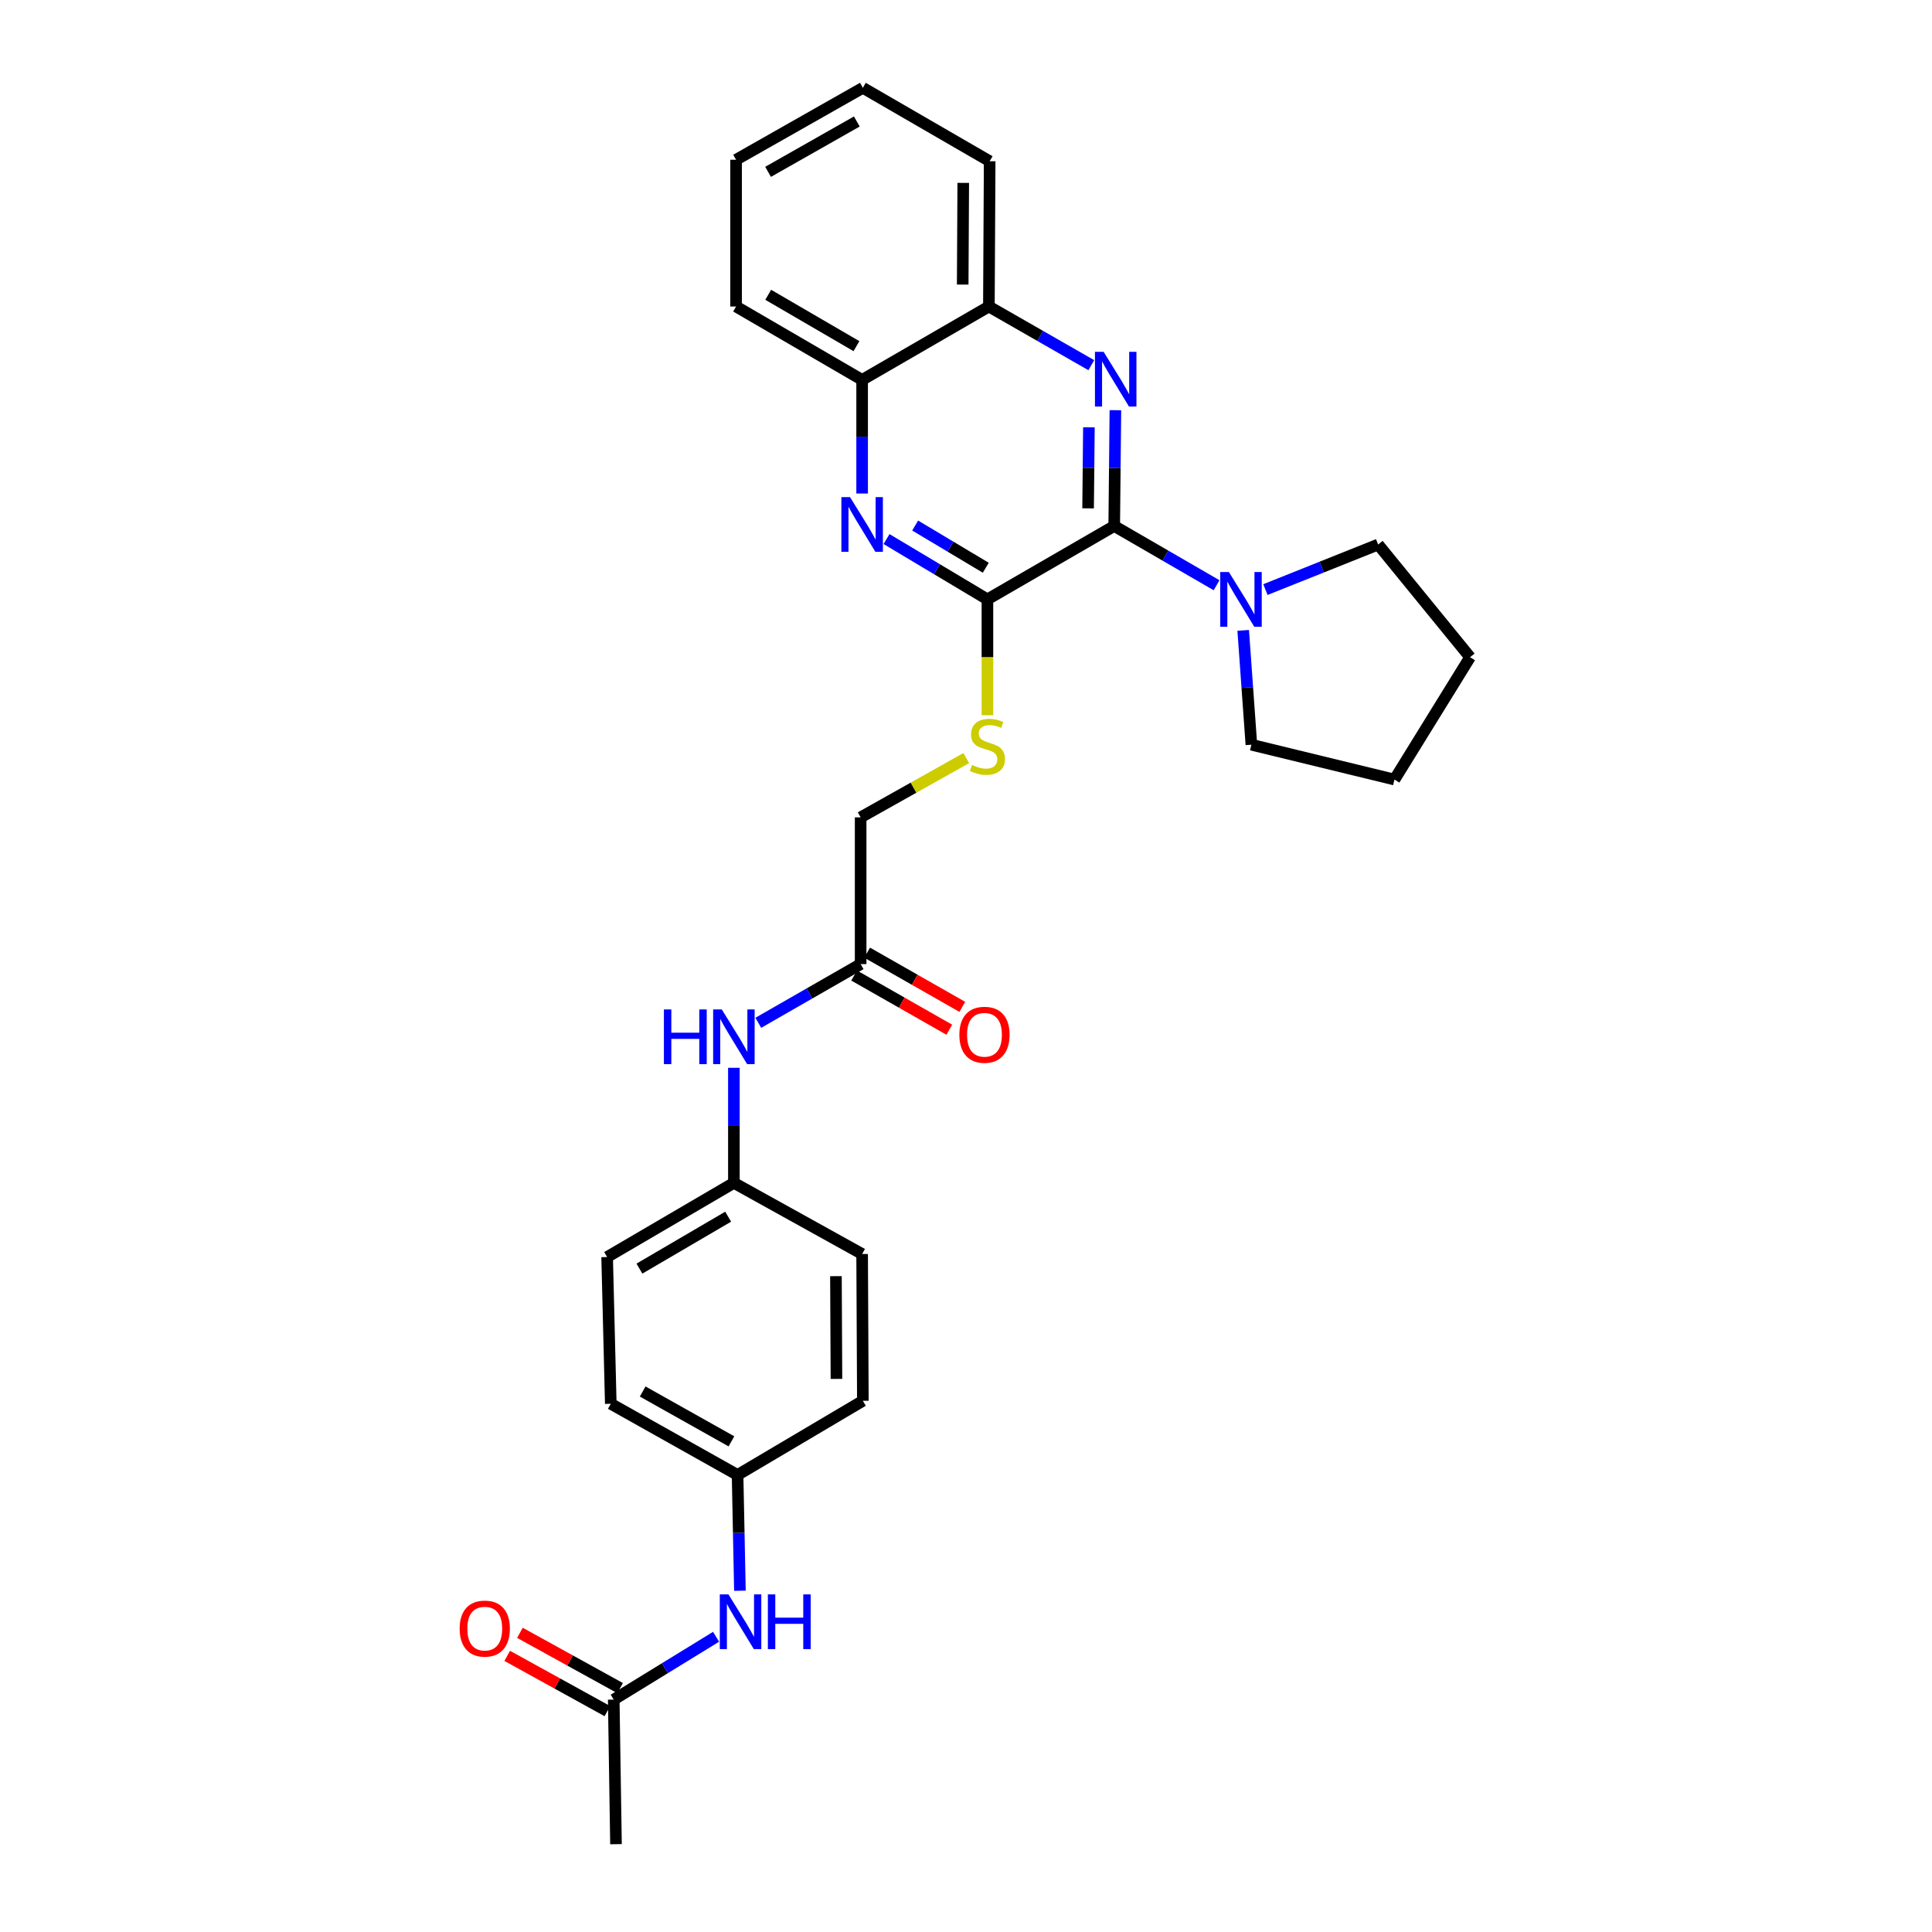 <?xml version='1.0' encoding='iso-8859-1'?>
<svg version='1.1' baseProfile='full'
              xmlns='http://www.w3.org/2000/svg'
                      xmlns:rdkit='http://www.rdkit.org/xml'
                      xmlns:xlink='http://www.w3.org/1999/xlink'
                  xml:space='preserve'
width='1000px' height='1000px' viewBox='0 0 1000 1000'>
<!-- END OF HEADER -->
<rect style='opacity:1.0;fill:#FFFFFF;stroke:none' width='1000' height='1000' x='0' y='0'> </rect>
<path class='bond-0' d='M 576.721,272.247 L 577.022,242.28' style='fill:none;fill-rule:evenodd;stroke:#000000;stroke-width:6px;stroke-linecap:butt;stroke-linejoin:miter;stroke-opacity:1' />
<path class='bond-0' d='M 577.022,242.28 L 577.324,212.314' style='fill:none;fill-rule:evenodd;stroke:#0000FF;stroke-width:6px;stroke-linecap:butt;stroke-linejoin:miter;stroke-opacity:1' />
<path class='bond-0' d='M 563.197,263.12 L 563.408,242.143' style='fill:none;fill-rule:evenodd;stroke:#000000;stroke-width:6px;stroke-linecap:butt;stroke-linejoin:miter;stroke-opacity:1' />
<path class='bond-0' d='M 563.408,242.143 L 563.619,221.167' style='fill:none;fill-rule:evenodd;stroke:#0000FF;stroke-width:6px;stroke-linecap:butt;stroke-linejoin:miter;stroke-opacity:1' />
<path class='bond-1' d='M 576.721,272.247 L 511.09,310.232' style='fill:none;fill-rule:evenodd;stroke:#000000;stroke-width:6px;stroke-linecap:butt;stroke-linejoin:miter;stroke-opacity:1' />
<path class='bond-3' d='M 576.721,272.247 L 603.208,287.582' style='fill:none;fill-rule:evenodd;stroke:#000000;stroke-width:6px;stroke-linecap:butt;stroke-linejoin:miter;stroke-opacity:1' />
<path class='bond-3' d='M 603.208,287.582 L 629.694,302.917' style='fill:none;fill-rule:evenodd;stroke:#0000FF;stroke-width:6px;stroke-linecap:butt;stroke-linejoin:miter;stroke-opacity:1' />
<path class='bond-4' d='M 564.854,189.018 L 538.35,173.836' style='fill:none;fill-rule:evenodd;stroke:#0000FF;stroke-width:6px;stroke-linecap:butt;stroke-linejoin:miter;stroke-opacity:1' />
<path class='bond-4' d='M 538.35,173.836 L 511.847,158.654' style='fill:none;fill-rule:evenodd;stroke:#000000;stroke-width:6px;stroke-linecap:butt;stroke-linejoin:miter;stroke-opacity:1' />
<path class='bond-2' d='M 511.09,310.232 L 484.979,294.627' style='fill:none;fill-rule:evenodd;stroke:#000000;stroke-width:6px;stroke-linecap:butt;stroke-linejoin:miter;stroke-opacity:1' />
<path class='bond-2' d='M 484.979,294.627 L 458.867,279.023' style='fill:none;fill-rule:evenodd;stroke:#0000FF;stroke-width:6px;stroke-linecap:butt;stroke-linejoin:miter;stroke-opacity:1' />
<path class='bond-2' d='M 510.241,293.864 L 491.963,282.941' style='fill:none;fill-rule:evenodd;stroke:#000000;stroke-width:6px;stroke-linecap:butt;stroke-linejoin:miter;stroke-opacity:1' />
<path class='bond-2' d='M 491.963,282.941 L 473.685,272.017' style='fill:none;fill-rule:evenodd;stroke:#0000FF;stroke-width:6px;stroke-linecap:butt;stroke-linejoin:miter;stroke-opacity:1' />
<path class='bond-5' d='M 511.09,310.232 L 511.09,340.219' style='fill:none;fill-rule:evenodd;stroke:#000000;stroke-width:6px;stroke-linecap:butt;stroke-linejoin:miter;stroke-opacity:1' />
<path class='bond-5' d='M 511.09,340.219 L 511.09,370.206' style='fill:none;fill-rule:evenodd;stroke:#CCCC00;stroke-width:6px;stroke-linecap:butt;stroke-linejoin:miter;stroke-opacity:1' />
<path class='bond-6' d='M 446.238,255.444 L 446.238,226.038' style='fill:none;fill-rule:evenodd;stroke:#0000FF;stroke-width:6px;stroke-linecap:butt;stroke-linejoin:miter;stroke-opacity:1' />
<path class='bond-6' d='M 446.238,226.038 L 446.238,196.632' style='fill:none;fill-rule:evenodd;stroke:#000000;stroke-width:6px;stroke-linecap:butt;stroke-linejoin:miter;stroke-opacity:1' />
<path class='bond-20' d='M 654.981,305.174 L 684.152,293.509' style='fill:none;fill-rule:evenodd;stroke:#0000FF;stroke-width:6px;stroke-linecap:butt;stroke-linejoin:miter;stroke-opacity:1' />
<path class='bond-20' d='M 684.152,293.509 L 713.323,281.845' style='fill:none;fill-rule:evenodd;stroke:#000000;stroke-width:6px;stroke-linecap:butt;stroke-linejoin:miter;stroke-opacity:1' />
<path class='bond-21' d='M 643.478,326.278 L 645.596,355.874' style='fill:none;fill-rule:evenodd;stroke:#0000FF;stroke-width:6px;stroke-linecap:butt;stroke-linejoin:miter;stroke-opacity:1' />
<path class='bond-21' d='M 645.596,355.874 L 647.715,385.469' style='fill:none;fill-rule:evenodd;stroke:#000000;stroke-width:6px;stroke-linecap:butt;stroke-linejoin:miter;stroke-opacity:1' />
<path class='bond-23' d='M 511.847,158.654 L 512.248,83.455' style='fill:none;fill-rule:evenodd;stroke:#000000;stroke-width:6px;stroke-linecap:butt;stroke-linejoin:miter;stroke-opacity:1' />
<path class='bond-23' d='M 498.292,147.302 L 498.573,94.662' style='fill:none;fill-rule:evenodd;stroke:#000000;stroke-width:6px;stroke-linecap:butt;stroke-linejoin:miter;stroke-opacity:1' />
<path class='bond-30' d='M 511.847,158.654 L 446.238,196.632' style='fill:none;fill-rule:evenodd;stroke:#000000;stroke-width:6px;stroke-linecap:butt;stroke-linejoin:miter;stroke-opacity:1' />
<path class='bond-13' d='M 500.129,392.38 L 472.798,407.724' style='fill:none;fill-rule:evenodd;stroke:#CCCC00;stroke-width:6px;stroke-linecap:butt;stroke-linejoin:miter;stroke-opacity:1' />
<path class='bond-13' d='M 472.798,407.724 L 445.467,423.069' style='fill:none;fill-rule:evenodd;stroke:#000000;stroke-width:6px;stroke-linecap:butt;stroke-linejoin:miter;stroke-opacity:1' />
<path class='bond-24' d='M 446.238,196.632 L 380.993,158.654' style='fill:none;fill-rule:evenodd;stroke:#000000;stroke-width:6px;stroke-linecap:butt;stroke-linejoin:miter;stroke-opacity:1' />
<path class='bond-24' d='M 443.301,179.169 L 397.629,152.584' style='fill:none;fill-rule:evenodd;stroke:#000000;stroke-width:6px;stroke-linecap:butt;stroke-linejoin:miter;stroke-opacity:1' />
<path class='bond-7' d='M 445.467,499.017 L 445.467,423.069' style='fill:none;fill-rule:evenodd;stroke:#000000;stroke-width:6px;stroke-linecap:butt;stroke-linejoin:miter;stroke-opacity:1' />
<path class='bond-9' d='M 445.467,499.017 L 418.978,514.209' style='fill:none;fill-rule:evenodd;stroke:#000000;stroke-width:6px;stroke-linecap:butt;stroke-linejoin:miter;stroke-opacity:1' />
<path class='bond-9' d='M 418.978,514.209 L 392.49,529.402' style='fill:none;fill-rule:evenodd;stroke:#0000FF;stroke-width:6px;stroke-linecap:butt;stroke-linejoin:miter;stroke-opacity:1' />
<path class='bond-11' d='M 442.099,504.932 L 466.724,518.954' style='fill:none;fill-rule:evenodd;stroke:#000000;stroke-width:6px;stroke-linecap:butt;stroke-linejoin:miter;stroke-opacity:1' />
<path class='bond-11' d='M 466.724,518.954 L 491.35,532.976' style='fill:none;fill-rule:evenodd;stroke:#FF0000;stroke-width:6px;stroke-linecap:butt;stroke-linejoin:miter;stroke-opacity:1' />
<path class='bond-11' d='M 448.835,493.101 L 473.461,507.123' style='fill:none;fill-rule:evenodd;stroke:#000000;stroke-width:6px;stroke-linecap:butt;stroke-linejoin:miter;stroke-opacity:1' />
<path class='bond-11' d='M 473.461,507.123 L 498.087,521.144' style='fill:none;fill-rule:evenodd;stroke:#FF0000;stroke-width:6px;stroke-linecap:butt;stroke-linejoin:miter;stroke-opacity:1' />
<path class='bond-8' d='M 317.669,879.717 L 344.156,863.455' style='fill:none;fill-rule:evenodd;stroke:#000000;stroke-width:6px;stroke-linecap:butt;stroke-linejoin:miter;stroke-opacity:1' />
<path class='bond-8' d='M 344.156,863.455 L 370.642,847.193' style='fill:none;fill-rule:evenodd;stroke:#0000FF;stroke-width:6px;stroke-linecap:butt;stroke-linejoin:miter;stroke-opacity:1' />
<path class='bond-12' d='M 320.958,873.757 L 295.032,859.451' style='fill:none;fill-rule:evenodd;stroke:#000000;stroke-width:6px;stroke-linecap:butt;stroke-linejoin:miter;stroke-opacity:1' />
<path class='bond-12' d='M 295.032,859.451 L 269.106,845.146' style='fill:none;fill-rule:evenodd;stroke:#FF0000;stroke-width:6px;stroke-linecap:butt;stroke-linejoin:miter;stroke-opacity:1' />
<path class='bond-12' d='M 314.381,885.677 L 288.455,871.372' style='fill:none;fill-rule:evenodd;stroke:#000000;stroke-width:6px;stroke-linecap:butt;stroke-linejoin:miter;stroke-opacity:1' />
<path class='bond-12' d='M 288.455,871.372 L 262.529,857.067' style='fill:none;fill-rule:evenodd;stroke:#FF0000;stroke-width:6px;stroke-linecap:butt;stroke-linejoin:miter;stroke-opacity:1' />
<path class='bond-22' d='M 317.669,879.717 L 318.834,954.545' style='fill:none;fill-rule:evenodd;stroke:#000000;stroke-width:6px;stroke-linecap:butt;stroke-linejoin:miter;stroke-opacity:1' />
<path class='bond-15' d='M 379.859,552.697 L 379.859,582.472' style='fill:none;fill-rule:evenodd;stroke:#0000FF;stroke-width:6px;stroke-linecap:butt;stroke-linejoin:miter;stroke-opacity:1' />
<path class='bond-15' d='M 379.859,582.472 L 379.859,612.247' style='fill:none;fill-rule:evenodd;stroke:#000000;stroke-width:6px;stroke-linecap:butt;stroke-linejoin:miter;stroke-opacity:1' />
<path class='bond-10' d='M 382.982,823.357 L 382.373,793.398' style='fill:none;fill-rule:evenodd;stroke:#0000FF;stroke-width:6px;stroke-linecap:butt;stroke-linejoin:miter;stroke-opacity:1' />
<path class='bond-10' d='M 382.373,793.398 L 381.765,763.439' style='fill:none;fill-rule:evenodd;stroke:#000000;stroke-width:6px;stroke-linecap:butt;stroke-linejoin:miter;stroke-opacity:1' />
<path class='bond-14' d='M 381.765,763.439 L 316.141,726.588' style='fill:none;fill-rule:evenodd;stroke:#000000;stroke-width:6px;stroke-linecap:butt;stroke-linejoin:miter;stroke-opacity:1' />
<path class='bond-14' d='M 378.587,746.04 L 332.651,720.245' style='fill:none;fill-rule:evenodd;stroke:#000000;stroke-width:6px;stroke-linecap:butt;stroke-linejoin:miter;stroke-opacity:1' />
<path class='bond-32' d='M 381.765,763.439 L 446.617,725.053' style='fill:none;fill-rule:evenodd;stroke:#000000;stroke-width:6px;stroke-linecap:butt;stroke-linejoin:miter;stroke-opacity:1' />
<path class='bond-17' d='M 379.859,612.247 L 446.238,649.075' style='fill:none;fill-rule:evenodd;stroke:#000000;stroke-width:6px;stroke-linecap:butt;stroke-linejoin:miter;stroke-opacity:1' />
<path class='bond-19' d='M 379.859,612.247 L 314.25,650.64' style='fill:none;fill-rule:evenodd;stroke:#000000;stroke-width:6px;stroke-linecap:butt;stroke-linejoin:miter;stroke-opacity:1' />
<path class='bond-19' d='M 376.894,629.756 L 330.968,656.632' style='fill:none;fill-rule:evenodd;stroke:#000000;stroke-width:6px;stroke-linecap:butt;stroke-linejoin:miter;stroke-opacity:1' />
<path class='bond-16' d='M 446.617,725.053 L 446.238,649.075' style='fill:none;fill-rule:evenodd;stroke:#000000;stroke-width:6px;stroke-linecap:butt;stroke-linejoin:miter;stroke-opacity:1' />
<path class='bond-16' d='M 432.945,713.724 L 432.681,660.539' style='fill:none;fill-rule:evenodd;stroke:#000000;stroke-width:6px;stroke-linecap:butt;stroke-linejoin:miter;stroke-opacity:1' />
<path class='bond-18' d='M 316.141,726.588 L 314.25,650.64' style='fill:none;fill-rule:evenodd;stroke:#000000;stroke-width:6px;stroke-linecap:butt;stroke-linejoin:miter;stroke-opacity:1' />
<path class='bond-25' d='M 713.323,281.845 L 760.907,340.17' style='fill:none;fill-rule:evenodd;stroke:#000000;stroke-width:6px;stroke-linecap:butt;stroke-linejoin:miter;stroke-opacity:1' />
<path class='bond-26' d='M 647.715,385.469 L 721.772,403.494' style='fill:none;fill-rule:evenodd;stroke:#000000;stroke-width:6px;stroke-linecap:butt;stroke-linejoin:miter;stroke-opacity:1' />
<path class='bond-27' d='M 512.248,83.455 L 446.617,45.455' style='fill:none;fill-rule:evenodd;stroke:#000000;stroke-width:6px;stroke-linecap:butt;stroke-linejoin:miter;stroke-opacity:1' />
<path class='bond-28' d='M 380.993,158.654 L 380.993,82.691' style='fill:none;fill-rule:evenodd;stroke:#000000;stroke-width:6px;stroke-linecap:butt;stroke-linejoin:miter;stroke-opacity:1' />
<path class='bond-29' d='M 760.907,340.17 L 721.772,403.494' style='fill:none;fill-rule:evenodd;stroke:#000000;stroke-width:6px;stroke-linecap:butt;stroke-linejoin:miter;stroke-opacity:1' />
<path class='bond-31' d='M 446.617,45.455 L 380.993,82.691' style='fill:none;fill-rule:evenodd;stroke:#000000;stroke-width:6px;stroke-linecap:butt;stroke-linejoin:miter;stroke-opacity:1' />
<path class='bond-31' d='M 443.492,62.881 L 397.556,88.947' style='fill:none;fill-rule:evenodd;stroke:#000000;stroke-width:6px;stroke-linecap:butt;stroke-linejoin:miter;stroke-opacity:1' />
<path  class='atom-1' d='M 571.225 182.094
L 580.505 197.094
Q 581.425 198.574, 582.905 201.254
Q 584.385 203.934, 584.465 204.094
L 584.465 182.094
L 588.225 182.094
L 588.225 210.414
L 584.345 210.414
L 574.385 194.014
Q 573.225 192.094, 571.985 189.894
Q 570.785 187.694, 570.425 187.014
L 570.425 210.414
L 566.745 210.414
L 566.745 182.094
L 571.225 182.094
' fill='#0000FF'/>
<path  class='atom-3' d='M 439.978 257.315
L 449.258 272.315
Q 450.178 273.795, 451.658 276.475
Q 453.138 279.155, 453.218 279.315
L 453.218 257.315
L 456.978 257.315
L 456.978 285.635
L 453.098 285.635
L 443.138 269.235
Q 441.978 267.315, 440.738 265.115
Q 439.538 262.915, 439.178 262.235
L 439.178 285.635
L 435.498 285.635
L 435.498 257.315
L 439.978 257.315
' fill='#0000FF'/>
<path  class='atom-4' d='M 636.069 296.072
L 645.349 311.072
Q 646.269 312.552, 647.749 315.232
Q 649.229 317.912, 649.309 318.072
L 649.309 296.072
L 653.069 296.072
L 653.069 324.392
L 649.189 324.392
L 639.229 307.992
Q 638.069 306.072, 636.829 303.872
Q 635.629 301.672, 635.269 300.992
L 635.269 324.392
L 631.589 324.392
L 631.589 296.072
L 636.069 296.072
' fill='#0000FF'/>
<path  class='atom-6' d='M 503.09 395.946
Q 503.41 396.066, 504.73 396.626
Q 506.05 397.186, 507.49 397.546
Q 508.97 397.866, 510.41 397.866
Q 513.09 397.866, 514.65 396.586
Q 516.21 395.266, 516.21 392.986
Q 516.21 391.426, 515.41 390.466
Q 514.65 389.506, 513.45 388.986
Q 512.25 388.466, 510.25 387.866
Q 507.73 387.106, 506.21 386.386
Q 504.73 385.666, 503.65 384.146
Q 502.61 382.626, 502.61 380.066
Q 502.61 376.506, 505.01 374.306
Q 507.45 372.106, 512.25 372.106
Q 515.53 372.106, 519.25 373.666
L 518.33 376.746
Q 514.93 375.346, 512.37 375.346
Q 509.61 375.346, 508.09 376.506
Q 506.57 377.626, 506.61 379.586
Q 506.61 381.106, 507.37 382.026
Q 508.17 382.946, 509.29 383.466
Q 510.45 383.986, 512.37 384.586
Q 514.93 385.386, 516.45 386.186
Q 517.97 386.986, 519.05 388.626
Q 520.17 390.226, 520.17 392.986
Q 520.17 396.906, 517.53 399.026
Q 514.93 401.106, 510.57 401.106
Q 508.05 401.106, 506.13 400.546
Q 504.25 400.026, 502.01 399.106
L 503.09 395.946
' fill='#CCCC00'/>
<path  class='atom-10' d='M 343.639 522.487
L 347.479 522.487
L 347.479 534.527
L 361.959 534.527
L 361.959 522.487
L 365.799 522.487
L 365.799 550.807
L 361.959 550.807
L 361.959 537.727
L 347.479 537.727
L 347.479 550.807
L 343.639 550.807
L 343.639 522.487
' fill='#0000FF'/>
<path  class='atom-10' d='M 373.599 522.487
L 382.879 537.487
Q 383.799 538.967, 385.279 541.647
Q 386.759 544.327, 386.839 544.487
L 386.839 522.487
L 390.599 522.487
L 390.599 550.807
L 386.719 550.807
L 376.759 534.407
Q 375.599 532.487, 374.359 530.287
Q 373.159 528.087, 372.799 527.407
L 372.799 550.807
L 369.119 550.807
L 369.119 522.487
L 373.599 522.487
' fill='#0000FF'/>
<path  class='atom-11' d='M 377.048 825.257
L 386.328 840.257
Q 387.248 841.737, 388.728 844.417
Q 390.208 847.097, 390.288 847.257
L 390.288 825.257
L 394.048 825.257
L 394.048 853.577
L 390.168 853.577
L 380.208 837.177
Q 379.048 835.257, 377.808 833.057
Q 376.608 830.857, 376.248 830.177
L 376.248 853.577
L 372.568 853.577
L 372.568 825.257
L 377.048 825.257
' fill='#0000FF'/>
<path  class='atom-11' d='M 397.448 825.257
L 401.288 825.257
L 401.288 837.297
L 415.768 837.297
L 415.768 825.257
L 419.608 825.257
L 419.608 853.577
L 415.768 853.577
L 415.768 840.497
L 401.288 840.497
L 401.288 853.577
L 397.448 853.577
L 397.448 825.257
' fill='#0000FF'/>
<path  class='atom-12' d='M 496.562 535.592
Q 496.562 528.792, 499.922 524.992
Q 503.282 521.192, 509.562 521.192
Q 515.842 521.192, 519.202 524.992
Q 522.562 528.792, 522.562 535.592
Q 522.562 542.472, 519.162 546.392
Q 515.762 550.272, 509.562 550.272
Q 503.322 550.272, 499.922 546.392
Q 496.562 542.512, 496.562 535.592
M 509.562 547.072
Q 513.882 547.072, 516.202 544.192
Q 518.562 541.272, 518.562 535.592
Q 518.562 530.032, 516.202 527.232
Q 513.882 524.392, 509.562 524.392
Q 505.242 524.392, 502.882 527.192
Q 500.562 529.992, 500.562 535.592
Q 500.562 541.312, 502.882 544.192
Q 505.242 547.072, 509.562 547.072
' fill='#FF0000'/>
<path  class='atom-13' d='M 237.911 842.961
Q 237.911 836.161, 241.271 832.361
Q 244.631 828.561, 250.911 828.561
Q 257.191 828.561, 260.551 832.361
Q 263.911 836.161, 263.911 842.961
Q 263.911 849.841, 260.511 853.761
Q 257.111 857.641, 250.911 857.641
Q 244.671 857.641, 241.271 853.761
Q 237.911 849.881, 237.911 842.961
M 250.911 854.441
Q 255.231 854.441, 257.551 851.561
Q 259.911 848.641, 259.911 842.961
Q 259.911 837.401, 257.551 834.601
Q 255.231 831.761, 250.911 831.761
Q 246.591 831.761, 244.231 834.561
Q 241.911 837.361, 241.911 842.961
Q 241.911 848.681, 244.231 851.561
Q 246.591 854.441, 250.911 854.441
' fill='#FF0000'/>
</svg>

